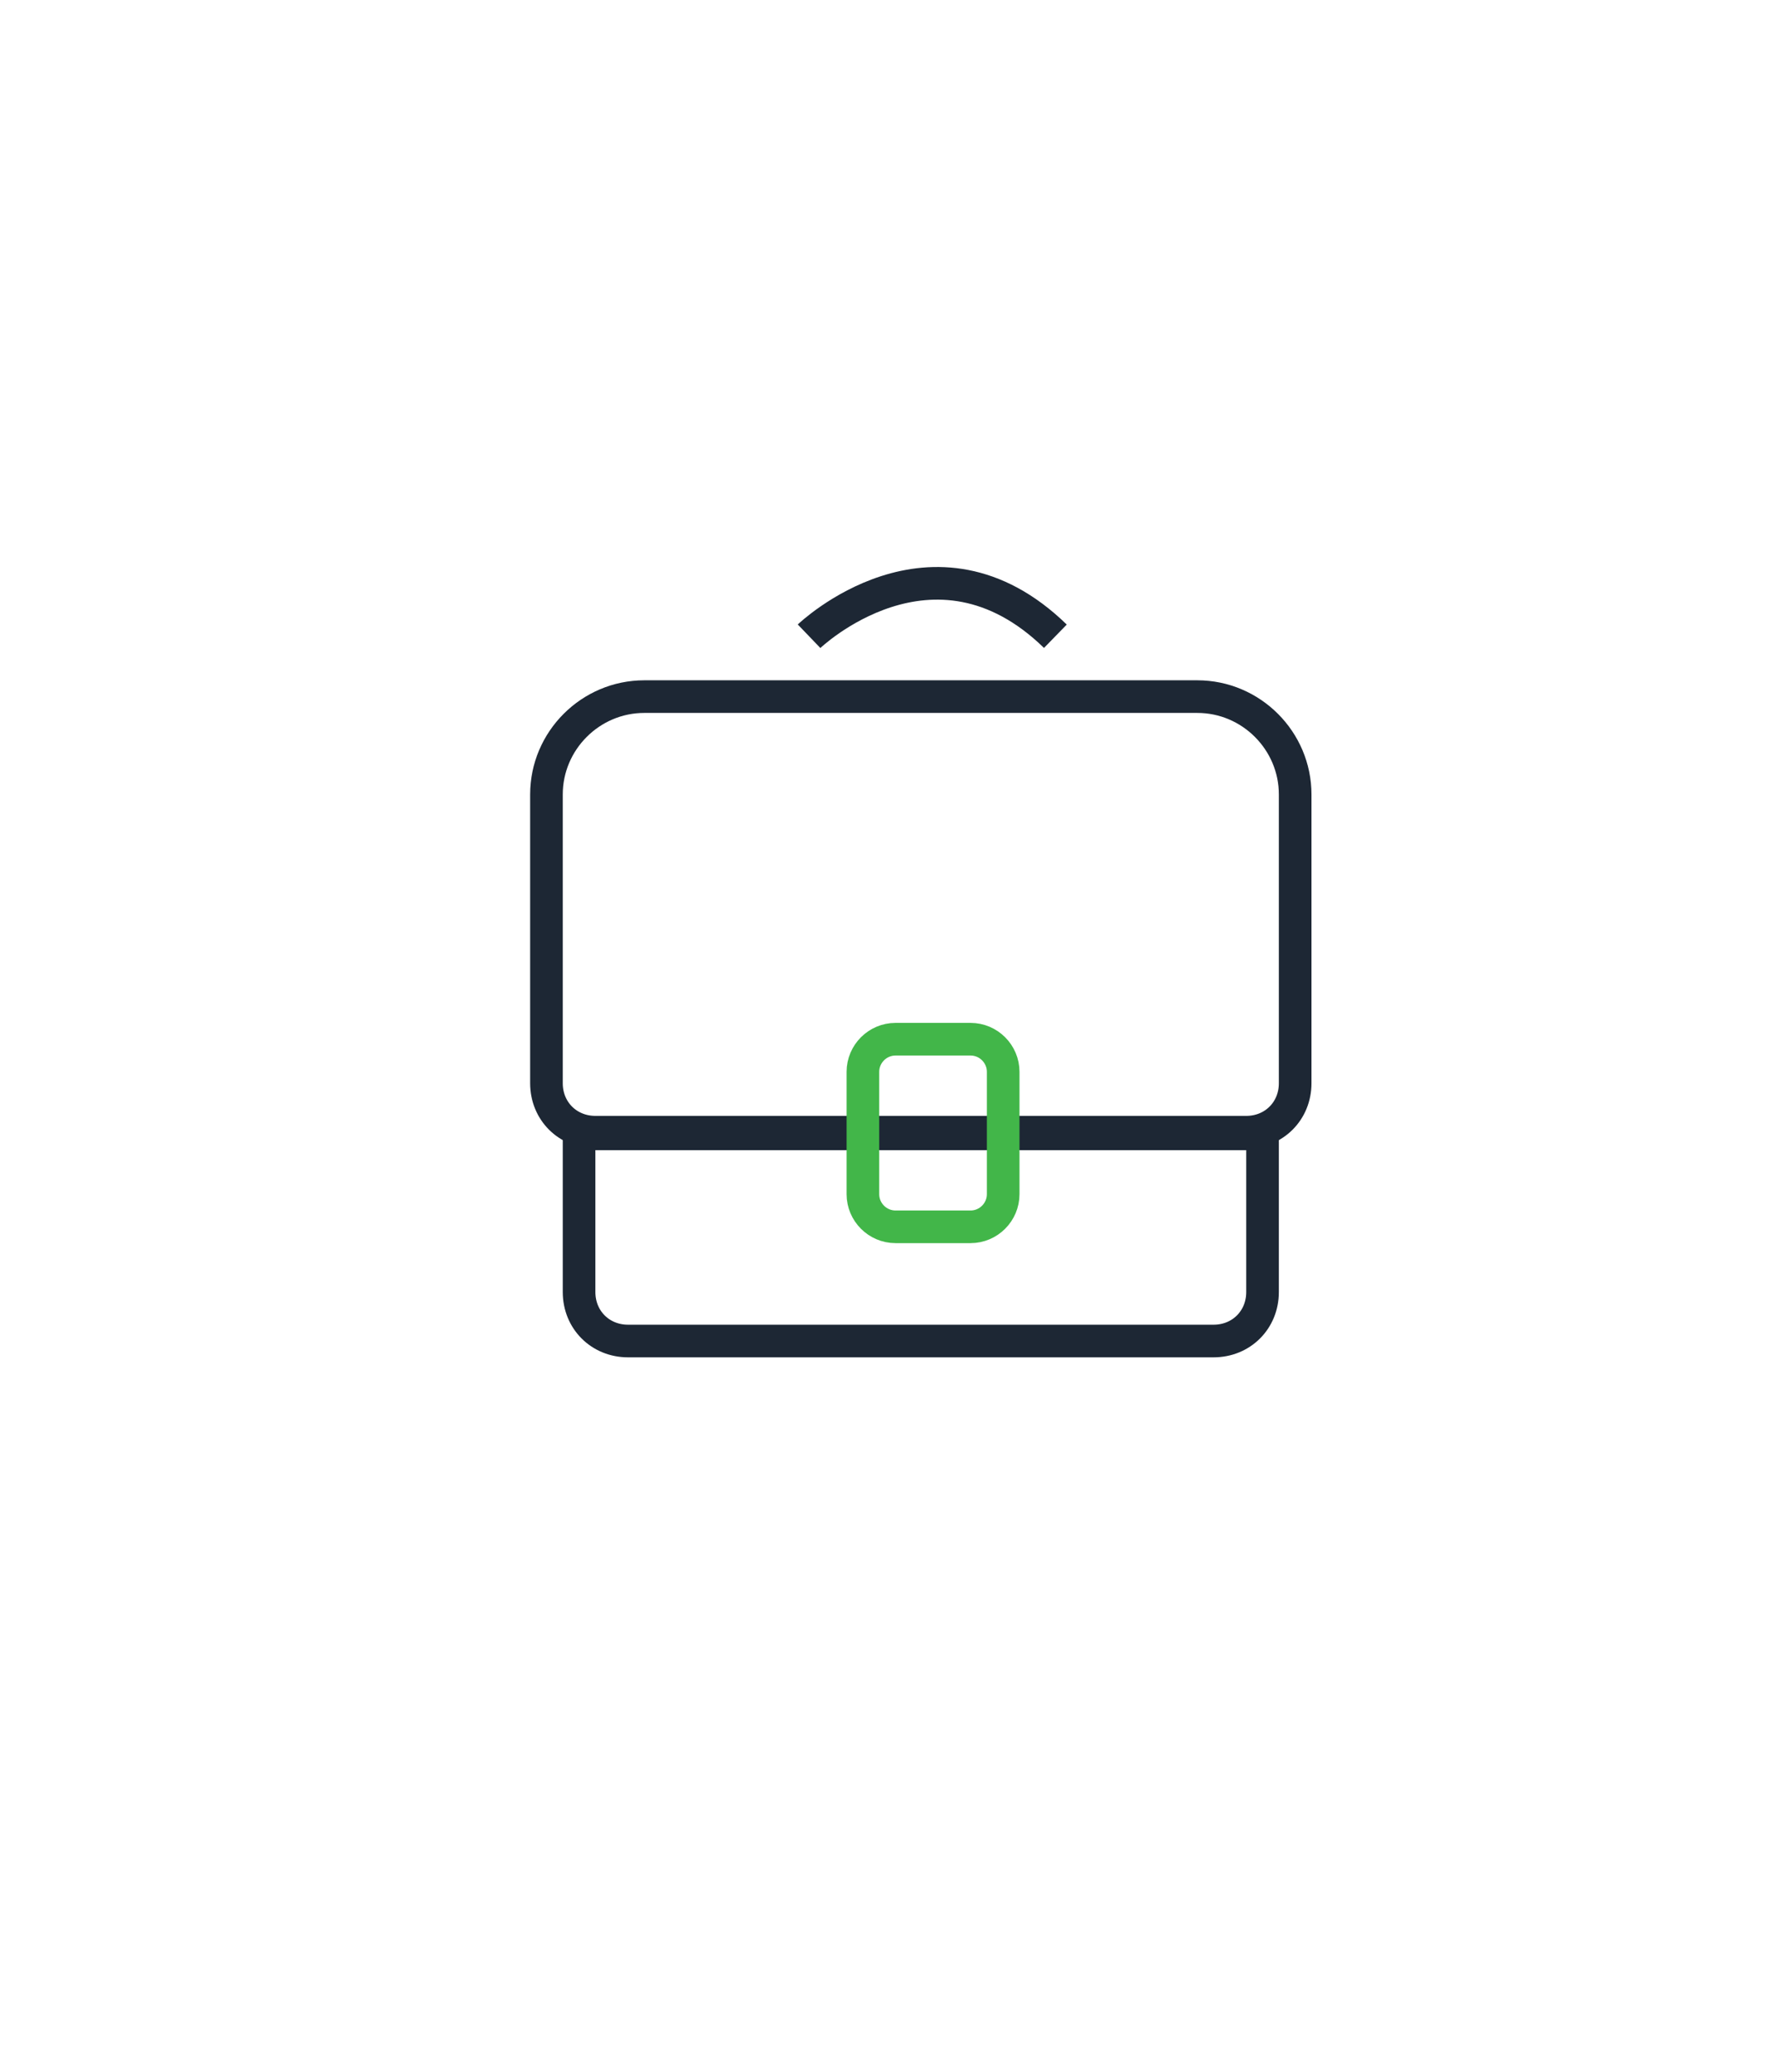<?xml version="1.0" encoding="utf-8"?>
<!-- Generator: Adobe Illustrator 19.2.1, SVG Export Plug-In . SVG Version: 6.00 Build 0)  -->
<svg version="1.1" id="Layer_1" xmlns="http://www.w3.org/2000/svg" xmlns:xlink="http://www.w3.org/1999/xlink" x="0px" y="0px"
	 viewBox="0 0 109 127" style="enable-background:new 0 0 109 127;" xml:space="preserve">
<style type="text/css">
	.st0{fill:none;stroke:#1D2734;stroke-width:2;stroke-miterlimit:10;}
	.st1{fill:none;stroke:#42B649;stroke-width:2;stroke-miterlimit:10;}
</style>
<title>02-01</title>
<path class="st0" d="M35.5,69.5h41.9v9.7c0,1.7-1.3,3-3,3H38.5c-1.7,0-3-1.3-3-3V69.5z"/>
<path class="st0" d="M49.6,39c0,0,7.6-7.3,15.1,0"/>
<path class="st0" d="M39.5,42.7h33.9c3.3,0,6,2.7,6,6v17.7c0,1.7-1.3,3-3,3H36.5c-1.7,0-3-1.3-3-3V48.7
	C33.5,45.4,36.2,42.7,39.5,42.7z"/>
<path class="st1" d="M54.9,63.7h4.6c1.1,0,2,0.9,2,2l0,0v7.5c0,1.1-0.9,2-2,2h-4.6c-1.1,0-2-0.9-2-2v-7.5
	C52.9,64.6,53.8,63.7,54.9,63.7z"/>
</svg>
